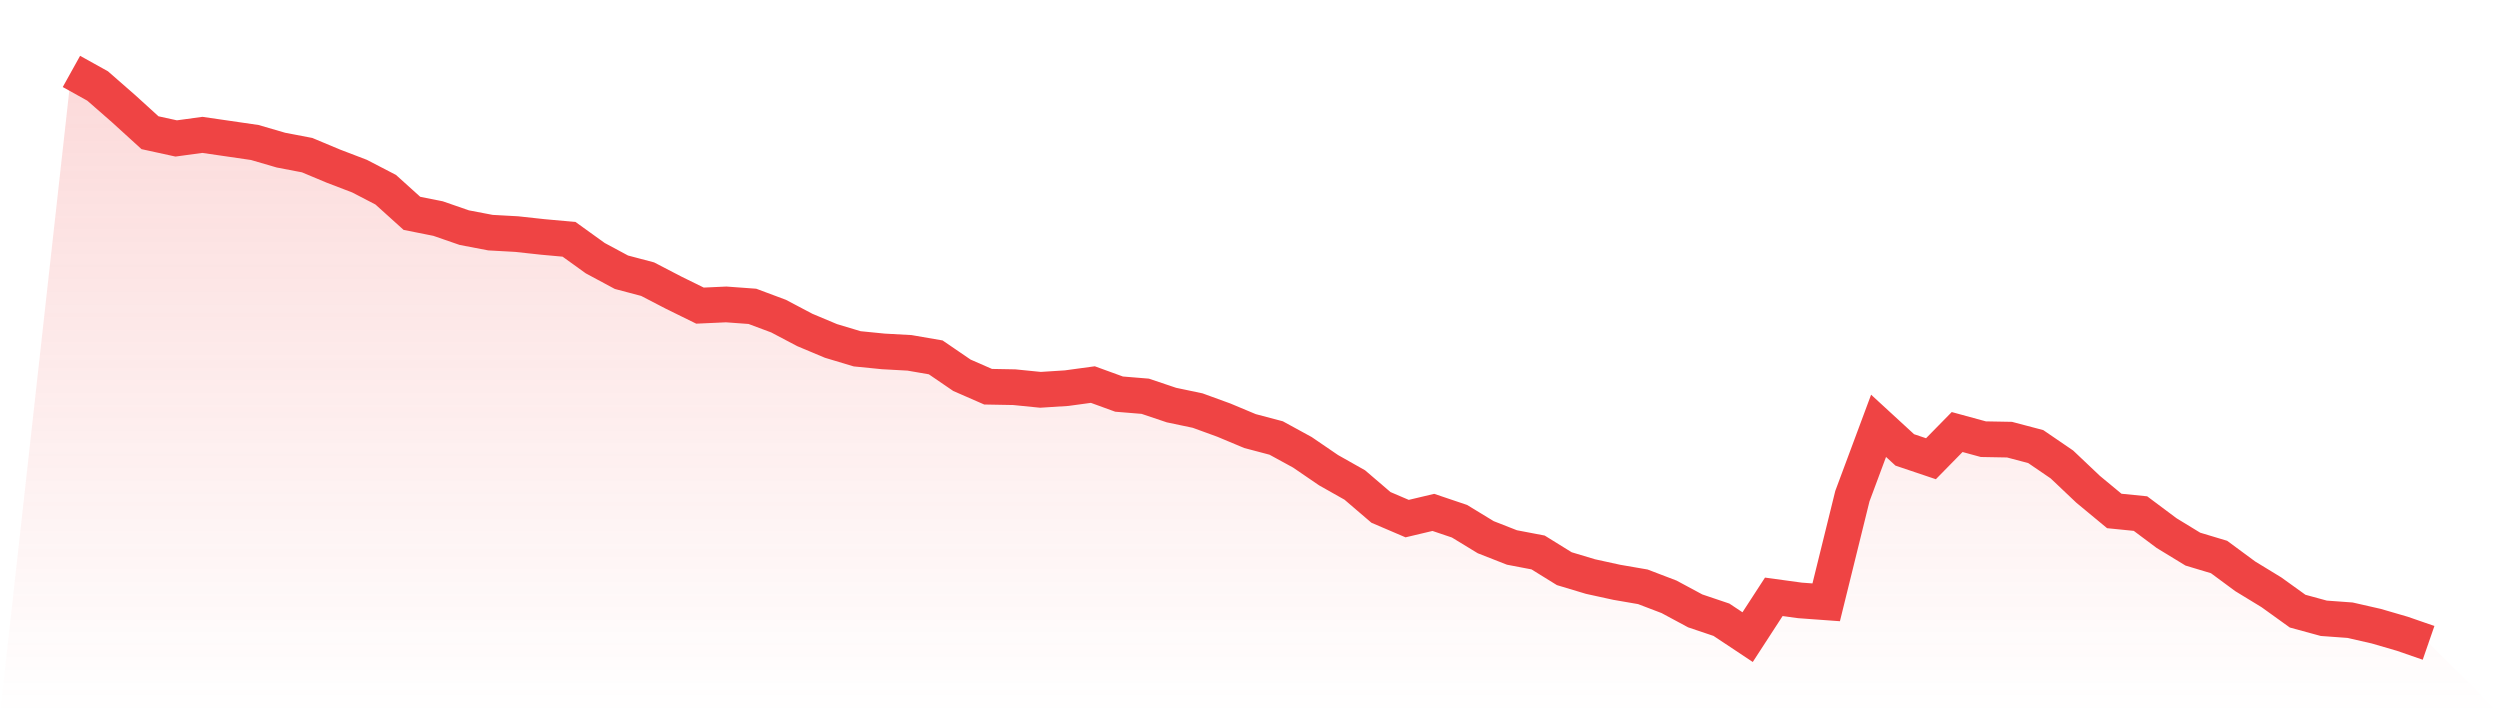 <svg viewBox="0 0 140 40" xmlns="http://www.w3.org/2000/svg">
<defs>
<linearGradient id="gradient" x1="0" x2="0" y1="0" y2="1">
<stop offset="0%" stop-color="#ef4444" stop-opacity="0.2"/>
<stop offset="100%" stop-color="#ef4444" stop-opacity="0"/>
</linearGradient>
</defs>
<path d="M4,4 L4,4 L5.467,4.815 L6.933,6.097 L8.4,7.432 L9.867,7.753 L11.333,7.553 L12.8,7.766 L14.267,7.98 L15.733,8.407 L17.2,8.688 L18.667,9.302 L20.133,9.863 L21.6,10.624 L23.067,11.947 L24.533,12.24 L26,12.748 L27.467,13.028 L28.933,13.109 L30.4,13.269 L31.867,13.402 L33.333,14.457 L34.8,15.245 L36.267,15.633 L37.733,16.394 L39.2,17.115 L40.667,17.048 L42.133,17.155 L43.6,17.703 L45.067,18.477 L46.533,19.092 L48,19.533 L49.467,19.679 L50.933,19.76 L52.4,20.013 L53.867,21.015 L55.333,21.656 L56.8,21.683 L58.267,21.83 L59.733,21.736 L61.2,21.536 L62.667,22.07 L64.133,22.19 L65.6,22.684 L67.067,22.992 L68.533,23.526 L70,24.14 L71.467,24.528 L72.933,25.329 L74.4,26.331 L75.867,27.159 L77.333,28.414 L78.8,29.042 L80.267,28.694 L81.733,29.189 L83.2,30.083 L84.667,30.658 L86.133,30.938 L87.6,31.846 L89.067,32.287 L90.533,32.608 L92,32.861 L93.467,33.422 L94.933,34.21 L96.4,34.705 L97.867,35.679 L99.333,33.422 L100.8,33.623 L102.267,33.73 L103.733,27.786 L105.2,23.846 L106.667,25.195 L108.133,25.689 L109.6,24.194 L111.067,24.594 L112.533,24.621 L114,25.008 L115.467,26.01 L116.933,27.399 L118.4,28.614 L119.867,28.761 L121.333,29.856 L122.8,30.751 L124.267,31.192 L125.733,32.274 L127.2,33.169 L128.667,34.224 L130.133,34.624 L131.6,34.731 L133.067,35.065 L134.533,35.492 L136,36 L140,40 L0,40 z" fill="url(#gradient)"/>
<path d="M4,4 L4,4 L5.467,4.815 L6.933,6.097 L8.4,7.432 L9.867,7.753 L11.333,7.553 L12.8,7.766 L14.267,7.98 L15.733,8.407 L17.2,8.688 L18.667,9.302 L20.133,9.863 L21.6,10.624 L23.067,11.947 L24.533,12.24 L26,12.748 L27.467,13.028 L28.933,13.109 L30.4,13.269 L31.867,13.402 L33.333,14.457 L34.8,15.245 L36.267,15.633 L37.733,16.394 L39.2,17.115 L40.667,17.048 L42.133,17.155 L43.6,17.703 L45.067,18.477 L46.533,19.092 L48,19.533 L49.467,19.679 L50.933,19.76 L52.4,20.013 L53.867,21.015 L55.333,21.656 L56.8,21.683 L58.267,21.83 L59.733,21.736 L61.2,21.536 L62.667,22.07 L64.133,22.19 L65.6,22.684 L67.067,22.992 L68.533,23.526 L70,24.14 L71.467,24.528 L72.933,25.329 L74.4,26.331 L75.867,27.159 L77.333,28.414 L78.8,29.042 L80.267,28.694 L81.733,29.189 L83.2,30.083 L84.667,30.658 L86.133,30.938 L87.6,31.846 L89.067,32.287 L90.533,32.608 L92,32.861 L93.467,33.422 L94.933,34.21 L96.4,34.705 L97.867,35.679 L99.333,33.422 L100.8,33.623 L102.267,33.73 L103.733,27.786 L105.2,23.846 L106.667,25.195 L108.133,25.689 L109.6,24.194 L111.067,24.594 L112.533,24.621 L114,25.008 L115.467,26.01 L116.933,27.399 L118.4,28.614 L119.867,28.761 L121.333,29.856 L122.8,30.751 L124.267,31.192 L125.733,32.274 L127.2,33.169 L128.667,34.224 L130.133,34.624 L131.6,34.731 L133.067,35.065 L134.533,35.492 L136,36" fill="none" stroke="#ef4444" stroke-width="2"/>
</svg>